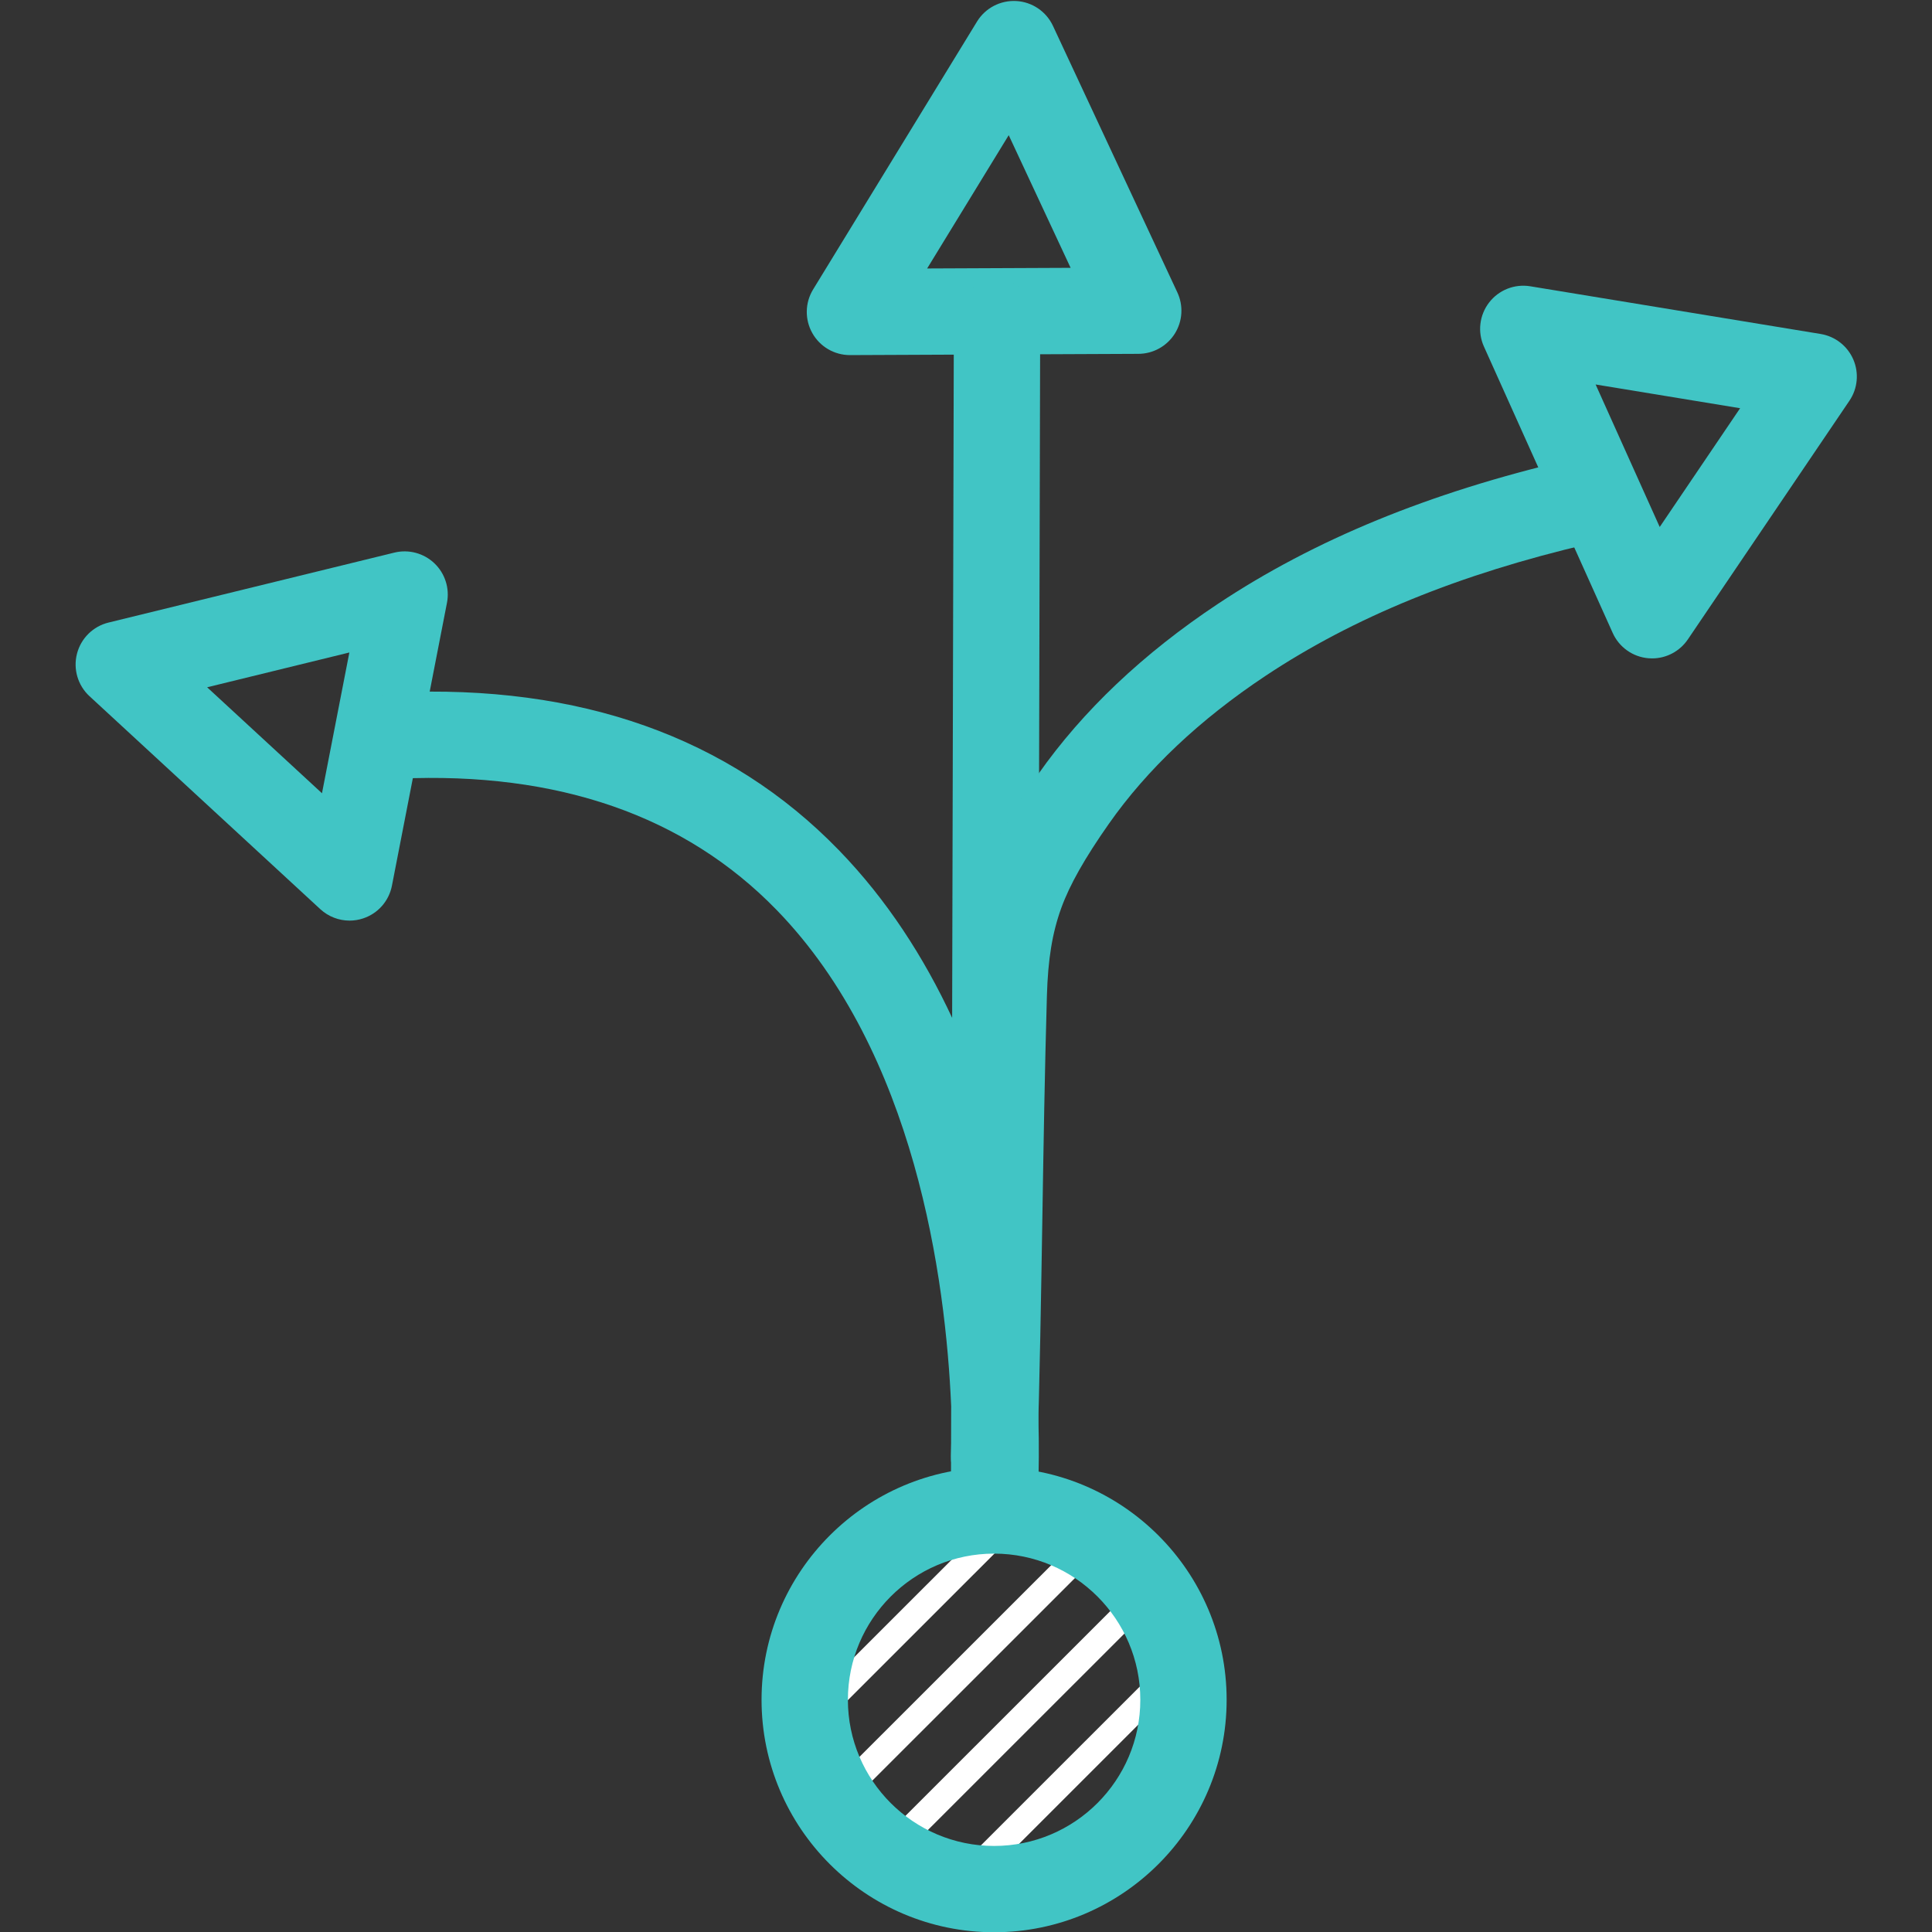 <svg xmlns="http://www.w3.org/2000/svg" xmlns:xlink="http://www.w3.org/1999/xlink" width="810pt" height="810pt" viewBox="0 0 810 810"><rect x="0" y="0" width="810" height="810" fill="#333333" stroke="none"/><g id="surface1"><path style=" stroke:none;fill-rule:nonzero;fill:rgb(100%,100%,100%);fill-opacity:1;" d="M 344.555 679.688 L 383.816 640.438 C 366.469 648.367 352.484 662.348 344.555 679.688 "></path><path style=" stroke:none;fill-rule:nonzero;fill:rgb(100%,100%,100%);fill-opacity:1;" d="M 419.582 633.344 L 337.449 715.445 C 337.621 720.117 338.172 724.703 339.113 729.137 L 433.281 635 C 428.836 634.059 424.262 633.508 419.582 633.344 "></path><path style=" stroke:none;fill-rule:nonzero;fill:rgb(100%,100%,100%);fill-opacity:1;" d="M 454.27 642.672 L 346.781 750.125 C 348.543 753.406 350.539 756.547 352.73 759.531 L 463.684 648.613 C 460.699 646.422 457.551 644.434 454.27 642.672 "></path><path style=" stroke:none;fill-rule:nonzero;fill:rgb(100%,100%,100%);fill-opacity:1;" d="M 478.379 662.582 L 366.695 774.223 C 369.547 776.539 372.547 778.668 375.695 780.57 L 484.73 671.574 C 482.82 668.422 480.691 665.422 478.379 662.582 "></path><path style=" stroke:none;fill-rule:nonzero;fill:rgb(100%,100%,100%);fill-opacity:1;" d="M 493.34 691.625 L 395.758 789.18 C 399.938 790.324 404.254 791.16 408.684 791.605 L 495.766 704.547 C 495.32 700.121 494.488 695.812 493.34 691.625 "></path><path style=" stroke:none;fill-rule:nonzero;fill:rgb(100%,100%,100%);fill-opacity:1;" d="M 492.547 736.426 L 440.574 788.387 C 465.285 780.637 484.793 761.137 492.547 736.426 "></path><path style=" stroke:none;fill-rule:nonzero;fill:rgb(25.49%,77.249%,77.249%);fill-opacity:1;" d="M 416.781 651.363 C 382.98 651.363 355.484 678.852 355.484 712.645 C 355.484 746.434 382.98 773.922 416.781 773.922 C 450.582 773.922 478.082 746.434 478.082 712.645 C 478.082 678.852 450.582 651.363 416.781 651.363 Z M 416.781 810.105 C 363.023 810.105 319.285 766.387 319.285 712.645 C 319.285 658.902 363.023 615.184 416.781 615.184 C 470.539 615.184 514.273 658.902 514.273 712.645 C 514.273 766.387 470.539 810.105 416.781 810.105 "></path><path style=" stroke:none;fill-rule:nonzero;fill:rgb(25.49%,77.249%,77.249%);fill-opacity:1;" d="M 668.973 161.195 L 695.844 220.941 L 729.551 171.148 Z M 692.645 276.039 C 692.121 276.039 691.605 276.02 691.082 275.969 C 684.547 275.41 678.82 271.352 676.133 265.359 L 622.145 145.297 C 619.406 139.223 620.238 132.137 624.301 126.855 C 628.359 121.57 634.996 118.945 641.582 120.027 L 763.324 140.023 C 769.414 141.027 774.574 145.059 777.012 150.723 C 779.453 156.387 778.84 162.906 775.379 168.012 L 707.629 268.09 C 704.238 273.082 698.617 276.039 692.645 276.039 "></path><path style=" stroke:none;fill-rule:nonzero;fill:rgb(25.49%,77.249%,77.249%);fill-opacity:1;" d="M 86.844 288.148 L 134.992 332.574 L 146.473 273.559 Z M 146.566 385.969 C 142.078 385.969 137.68 384.301 134.285 381.168 L 37.52 291.883 C 32.625 287.363 30.609 280.516 32.277 274.066 C 33.941 267.609 39.02 262.598 45.492 261.012 L 165.332 231.684 C 171.324 230.219 177.656 231.91 182.121 236.16 C 186.59 240.418 188.578 246.656 187.398 252.715 L 164.32 371.328 C 163.07 377.773 158.43 383.027 152.195 385.062 C 150.348 385.672 148.445 385.969 146.566 385.969 "></path><path style=" stroke:none;fill-rule:nonzero;fill:rgb(25.49%,77.249%,77.249%);fill-opacity:1;" d="M 422.91 56.676 L 388.711 112.555 L 448.863 112.293 Z M 356.34 148.875 C 349.809 148.875 343.781 145.363 340.578 139.668 C 337.352 133.945 337.48 126.938 340.902 121.344 L 409.617 9.047 C 413.098 3.367 419.395 0.07 426.07 0.426 C 432.727 0.801 438.637 4.805 441.457 10.844 L 493.617 122.609 C 496.227 128.203 495.809 134.738 492.504 139.945 C 489.195 145.156 483.465 148.324 477.297 148.352 L 356.426 148.875 C 356.395 148.875 356.367 148.875 356.34 148.875 "></path><path style=" stroke:none;fill-rule:nonzero;fill:rgb(25.49%,77.249%,77.249%);fill-opacity:1;" d="M 416.789 648.57 C 416.555 648.57 416.324 648.562 416.082 648.555 C 406.348 648.176 398.656 640.168 398.68 630.43 L 398.785 589.555 C 396.48 536.281 383.73 441.301 325.582 381.484 C 287.16 341.973 233.891 323.473 167.234 326.457 C 157.246 326.926 148.785 319.188 148.34 309.203 C 147.887 299.223 155.621 290.766 165.602 290.312 C 243.113 286.824 305.695 309.051 351.648 356.387 C 371.973 377.32 387.438 401.535 399.188 426.734 L 399.902 135.59 C 399.926 125.609 408.023 117.539 418 117.539 C 418.012 117.539 418.027 117.539 418.043 117.539 C 428.043 117.562 436.125 125.688 436.102 135.672 L 434.992 584.941 C 436.23 611.617 434.992 629.598 434.828 631.832 C 434.113 641.301 426.211 648.57 416.789 648.57 "></path><path style=" stroke:none;fill-rule:nonzero;fill:rgb(25.49%,77.249%,77.249%);fill-opacity:1;" d="M 416.789 629.059 C 416.598 629.059 416.406 629.059 416.215 629.051 C 406.227 628.742 398.383 620.387 398.691 610.402 C 399.738 576.879 400.293 542.715 400.828 509.68 C 401.324 479.164 401.84 447.602 402.738 416.508 C 403.113 403.535 404.387 386.324 410.953 368.254 C 415.586 355.504 423.32 341.625 435.281 324.574 C 453.91 298.035 479.242 274.016 510.582 253.195 C 551.125 226.254 599.242 206.508 657.699 192.824 C 667.434 190.551 677.168 196.586 679.445 206.316 C 681.723 216.039 675.68 225.777 665.953 228.055 C 611.773 240.734 567.5 258.82 530.613 283.332 C 503.047 301.648 480.938 322.52 464.914 345.359 C 454.828 359.73 448.488 370.934 444.973 380.609 C 441.176 391.062 439.363 402.109 438.918 417.555 C 438.027 448.414 437.512 479.859 437.023 510.27 C 436.484 543.438 435.926 577.734 434.863 611.535 C 434.559 621.328 426.523 629.059 416.789 629.059 "></path></g></svg>